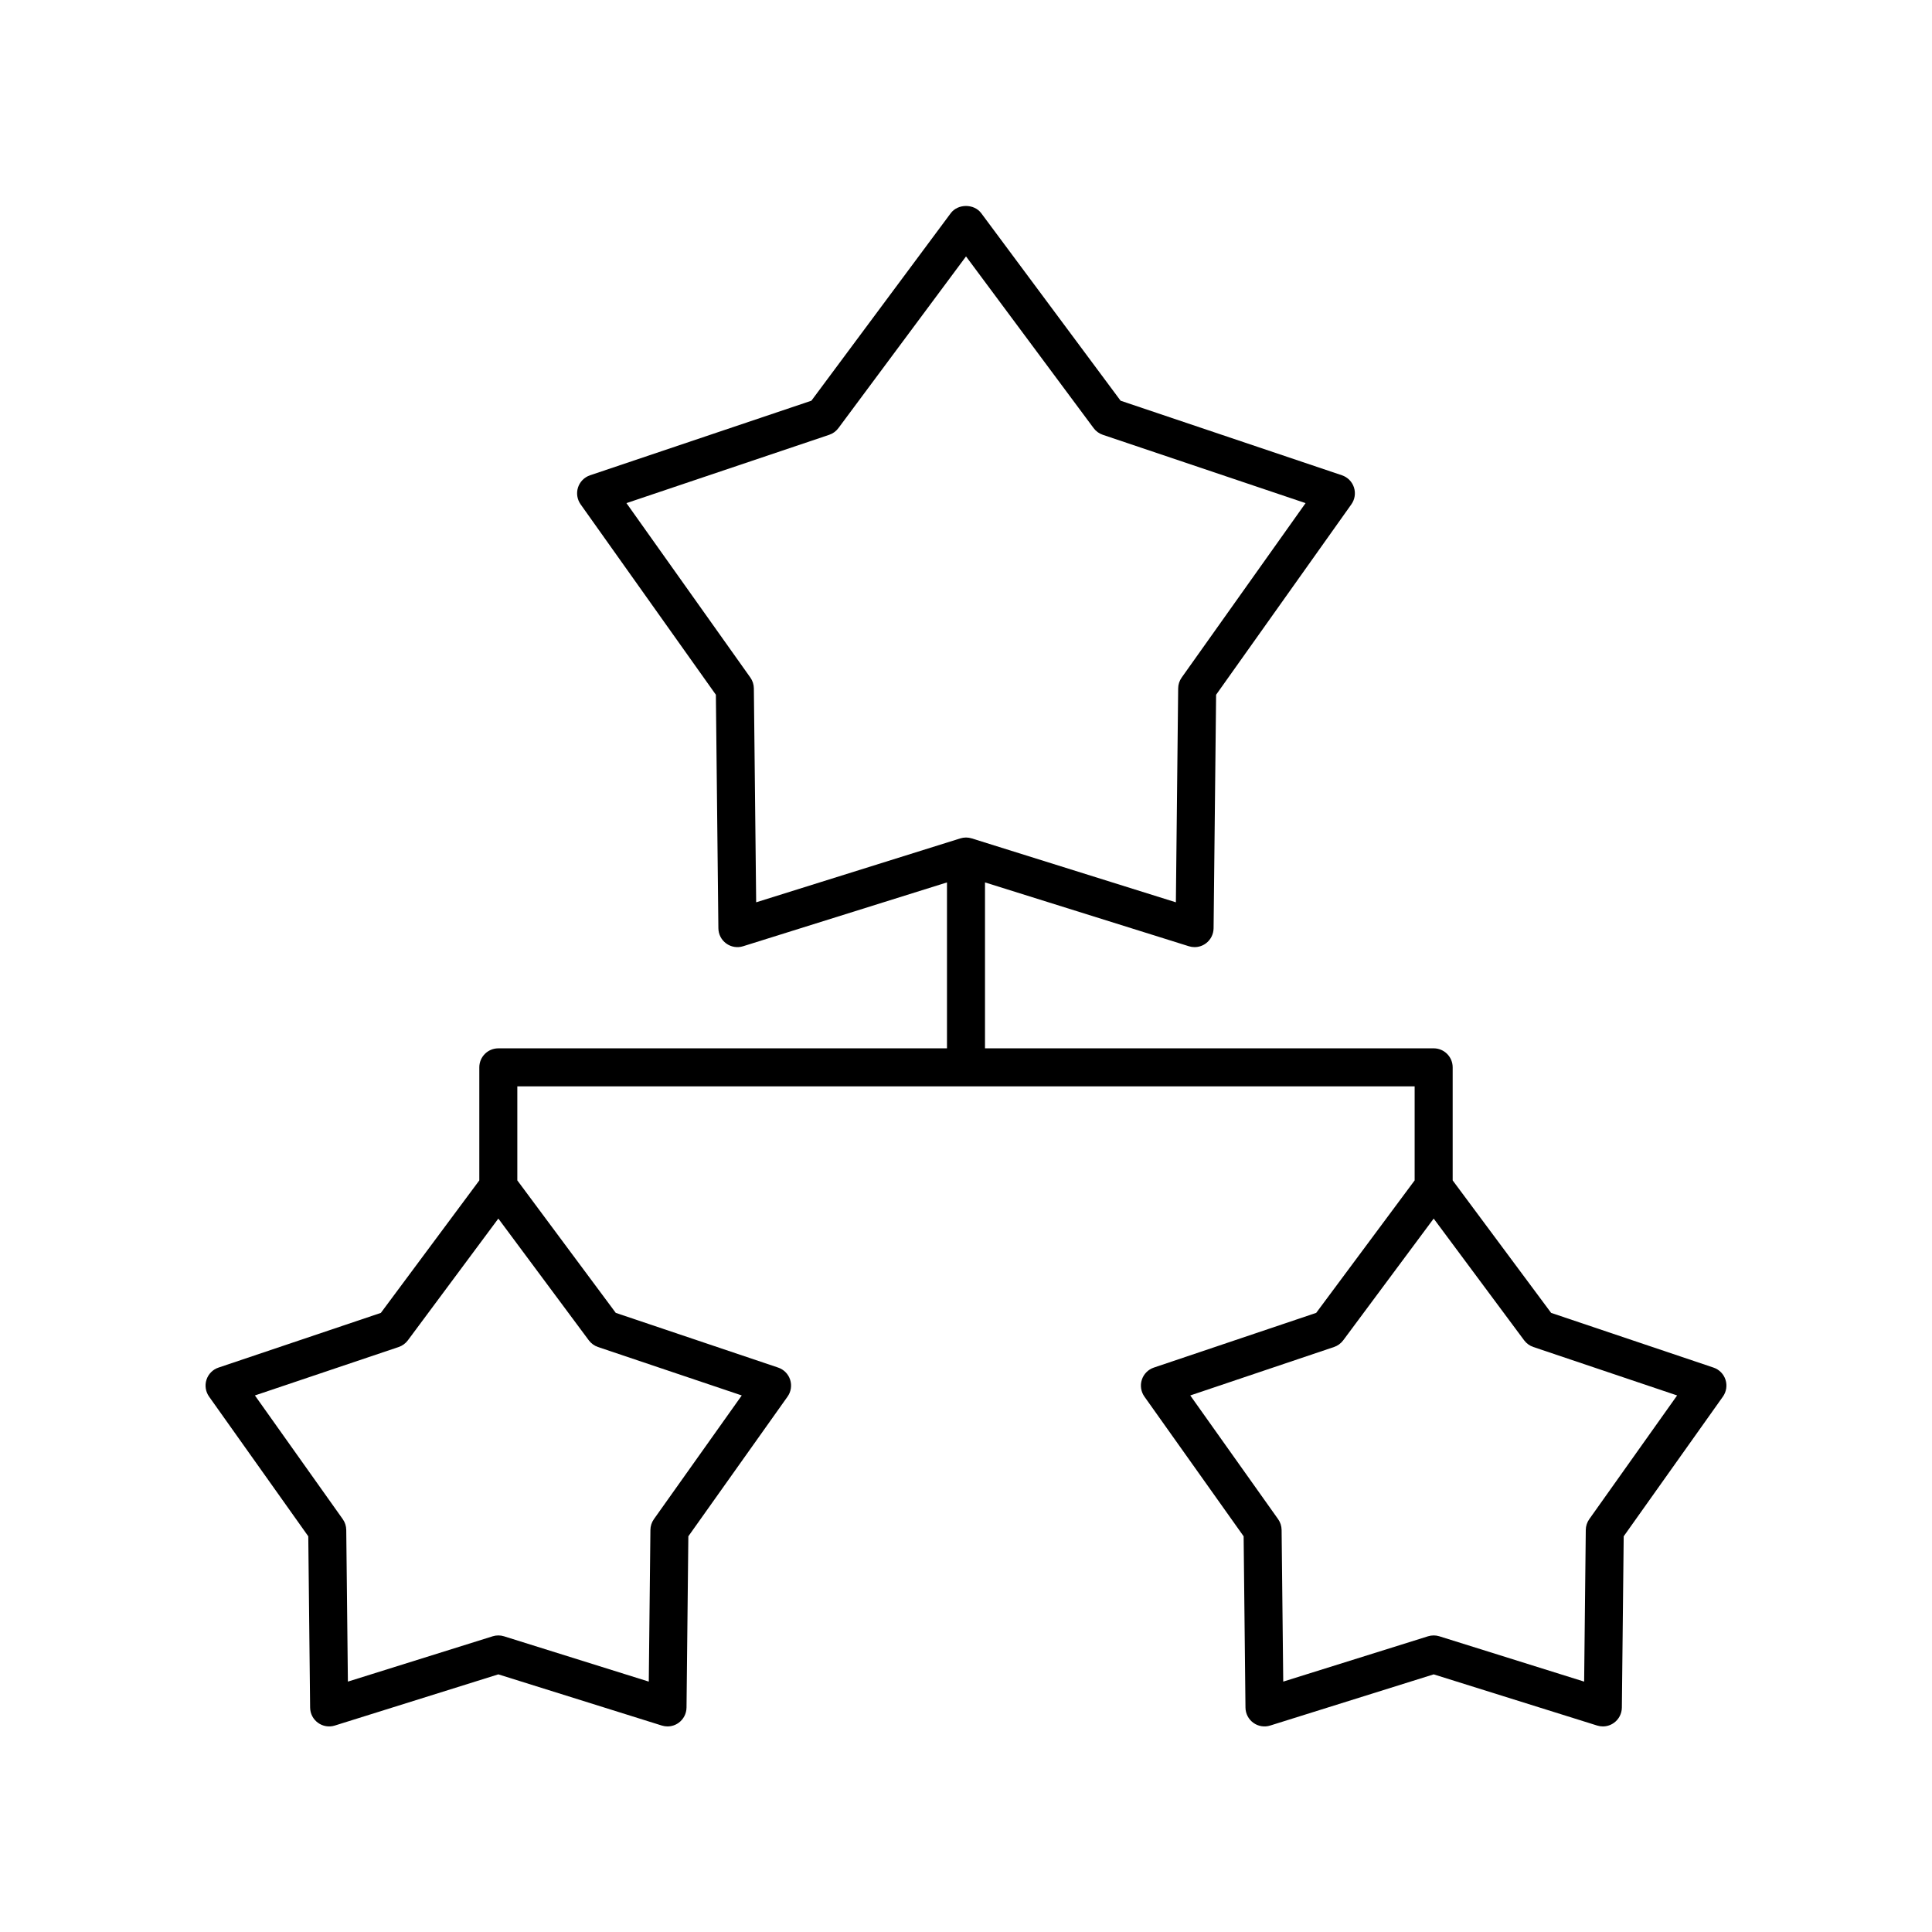 <?xml version="1.0" encoding="UTF-8"?>
<!-- Uploaded to: SVG Repo, www.svgrepo.com, Generator: SVG Repo Mixer Tools -->
<svg fill="#000000" width="800px" height="800px" version="1.1" viewBox="144 144 512 512" xmlns="http://www.w3.org/2000/svg">
 <path d="m198.72 509.64c-0.492 1.516-0.234 3.172 0.684 4.473l26.293 37.023 0.488 45.398c0.02 1.594 0.789 3.086 2.078 4.019 1.289 0.941 2.957 1.215 4.469 0.734l43.332-13.566 43.328 13.566c0.492 0.156 0.996 0.23 1.504 0.23 1.055 0 2.09-0.328 2.961-0.965 1.289-0.934 2.055-2.426 2.078-4.019l0.484-45.398 26.293-37.023c0.922-1.301 1.176-2.957 0.684-4.473-0.492-1.52-1.672-2.711-3.184-3.219l-43.027-14.496-26.09-35.109v-24.926h237.8v24.926l-26.09 35.109-43.023 14.5c-1.512 0.508-2.691 1.699-3.184 3.219-0.492 1.516-0.234 3.172 0.684 4.473l26.293 37.02 0.488 45.398c0.02 1.594 0.789 3.086 2.078 4.019 1.285 0.938 2.949 1.215 4.465 0.734l43.332-13.566 43.332 13.566c0.488 0.156 0.996 0.23 1.5 0.23 1.055 0 2.09-0.328 2.961-0.965 1.293-0.934 2.059-2.426 2.078-4.019l0.488-45.398 26.293-37.023c0.922-1.301 1.176-2.957 0.684-4.473-0.492-1.52-1.672-2.711-3.184-3.219l-43.027-14.496-26.09-35.109v-29.961c0-2.785-2.254-5.039-5.039-5.039l-118.9 0.004v-43.973l54.035 16.918c0.492 0.156 1 0.23 1.504 0.23 1.055 0 2.09-0.328 2.961-0.965 1.289-0.934 2.055-2.426 2.078-4.019l0.668-61.898 35.848-50.469c0.922-1.301 1.176-2.957 0.684-4.473s-1.672-2.711-3.184-3.219l-58.66-19.762-36.926-49.688c-1.898-2.559-6.188-2.559-8.09 0l-36.926 49.688-58.66 19.766c-1.512 0.508-2.691 1.703-3.184 3.219-0.492 1.516-0.234 3.172 0.684 4.473l35.848 50.465 0.664 61.898c0.02 1.594 0.789 3.086 2.078 4.019 1.289 0.941 2.953 1.215 4.469 0.734l54.035-16.918v43.973h-118.9c-2.785 0-5.039 2.254-5.039 5.039v29.961l-26.09 35.109-43.027 14.496c-1.508 0.504-2.691 1.695-3.184 3.215zm351.64-8.668 38.094 12.836-23.277 32.777c-0.594 0.836-0.922 1.836-0.93 2.863l-0.434 40.195-38.367-12.008c-0.492-0.152-1-0.23-1.504-0.23-0.508 0-1.012 0.078-1.504 0.23l-38.367 12.008-0.434-40.195c-0.012-1.027-0.336-2.027-0.93-2.863l-23.277-32.777 38.094-12.836c0.973-0.324 1.82-0.945 2.434-1.766l23.98-32.27 23.98 32.27c0.621 0.82 1.465 1.441 2.441 1.766zm-206.58-174.55c-0.012-1.027-0.336-2.027-0.93-2.863l-32.832-46.227 53.73-18.102c0.973-0.324 1.82-0.945 2.434-1.766l33.824-45.512 33.82 45.512c0.613 0.82 1.461 1.441 2.434 1.766l53.73 18.102-32.832 46.227c-0.594 0.836-0.922 1.836-0.93 2.863l-0.609 56.699-54.109-16.941c-0.492-0.152-1-0.23-1.504-0.23-0.508 0-1.012 0.078-1.504 0.23l-54.109 16.941zm-94.129 174.55c0.973-0.324 1.82-0.945 2.434-1.766l23.98-32.27 23.98 32.27c0.613 0.82 1.461 1.441 2.434 1.766l38.094 12.836-23.277 32.777c-0.594 0.836-0.922 1.836-0.93 2.863l-0.434 40.195-38.367-12.008c-0.488-0.152-0.992-0.23-1.5-0.23-0.508 0-1.012 0.078-1.504 0.23l-38.367 12.008-0.434-40.195c-0.012-1.027-0.336-2.027-0.93-2.863l-23.277-32.777z"/>
</svg>